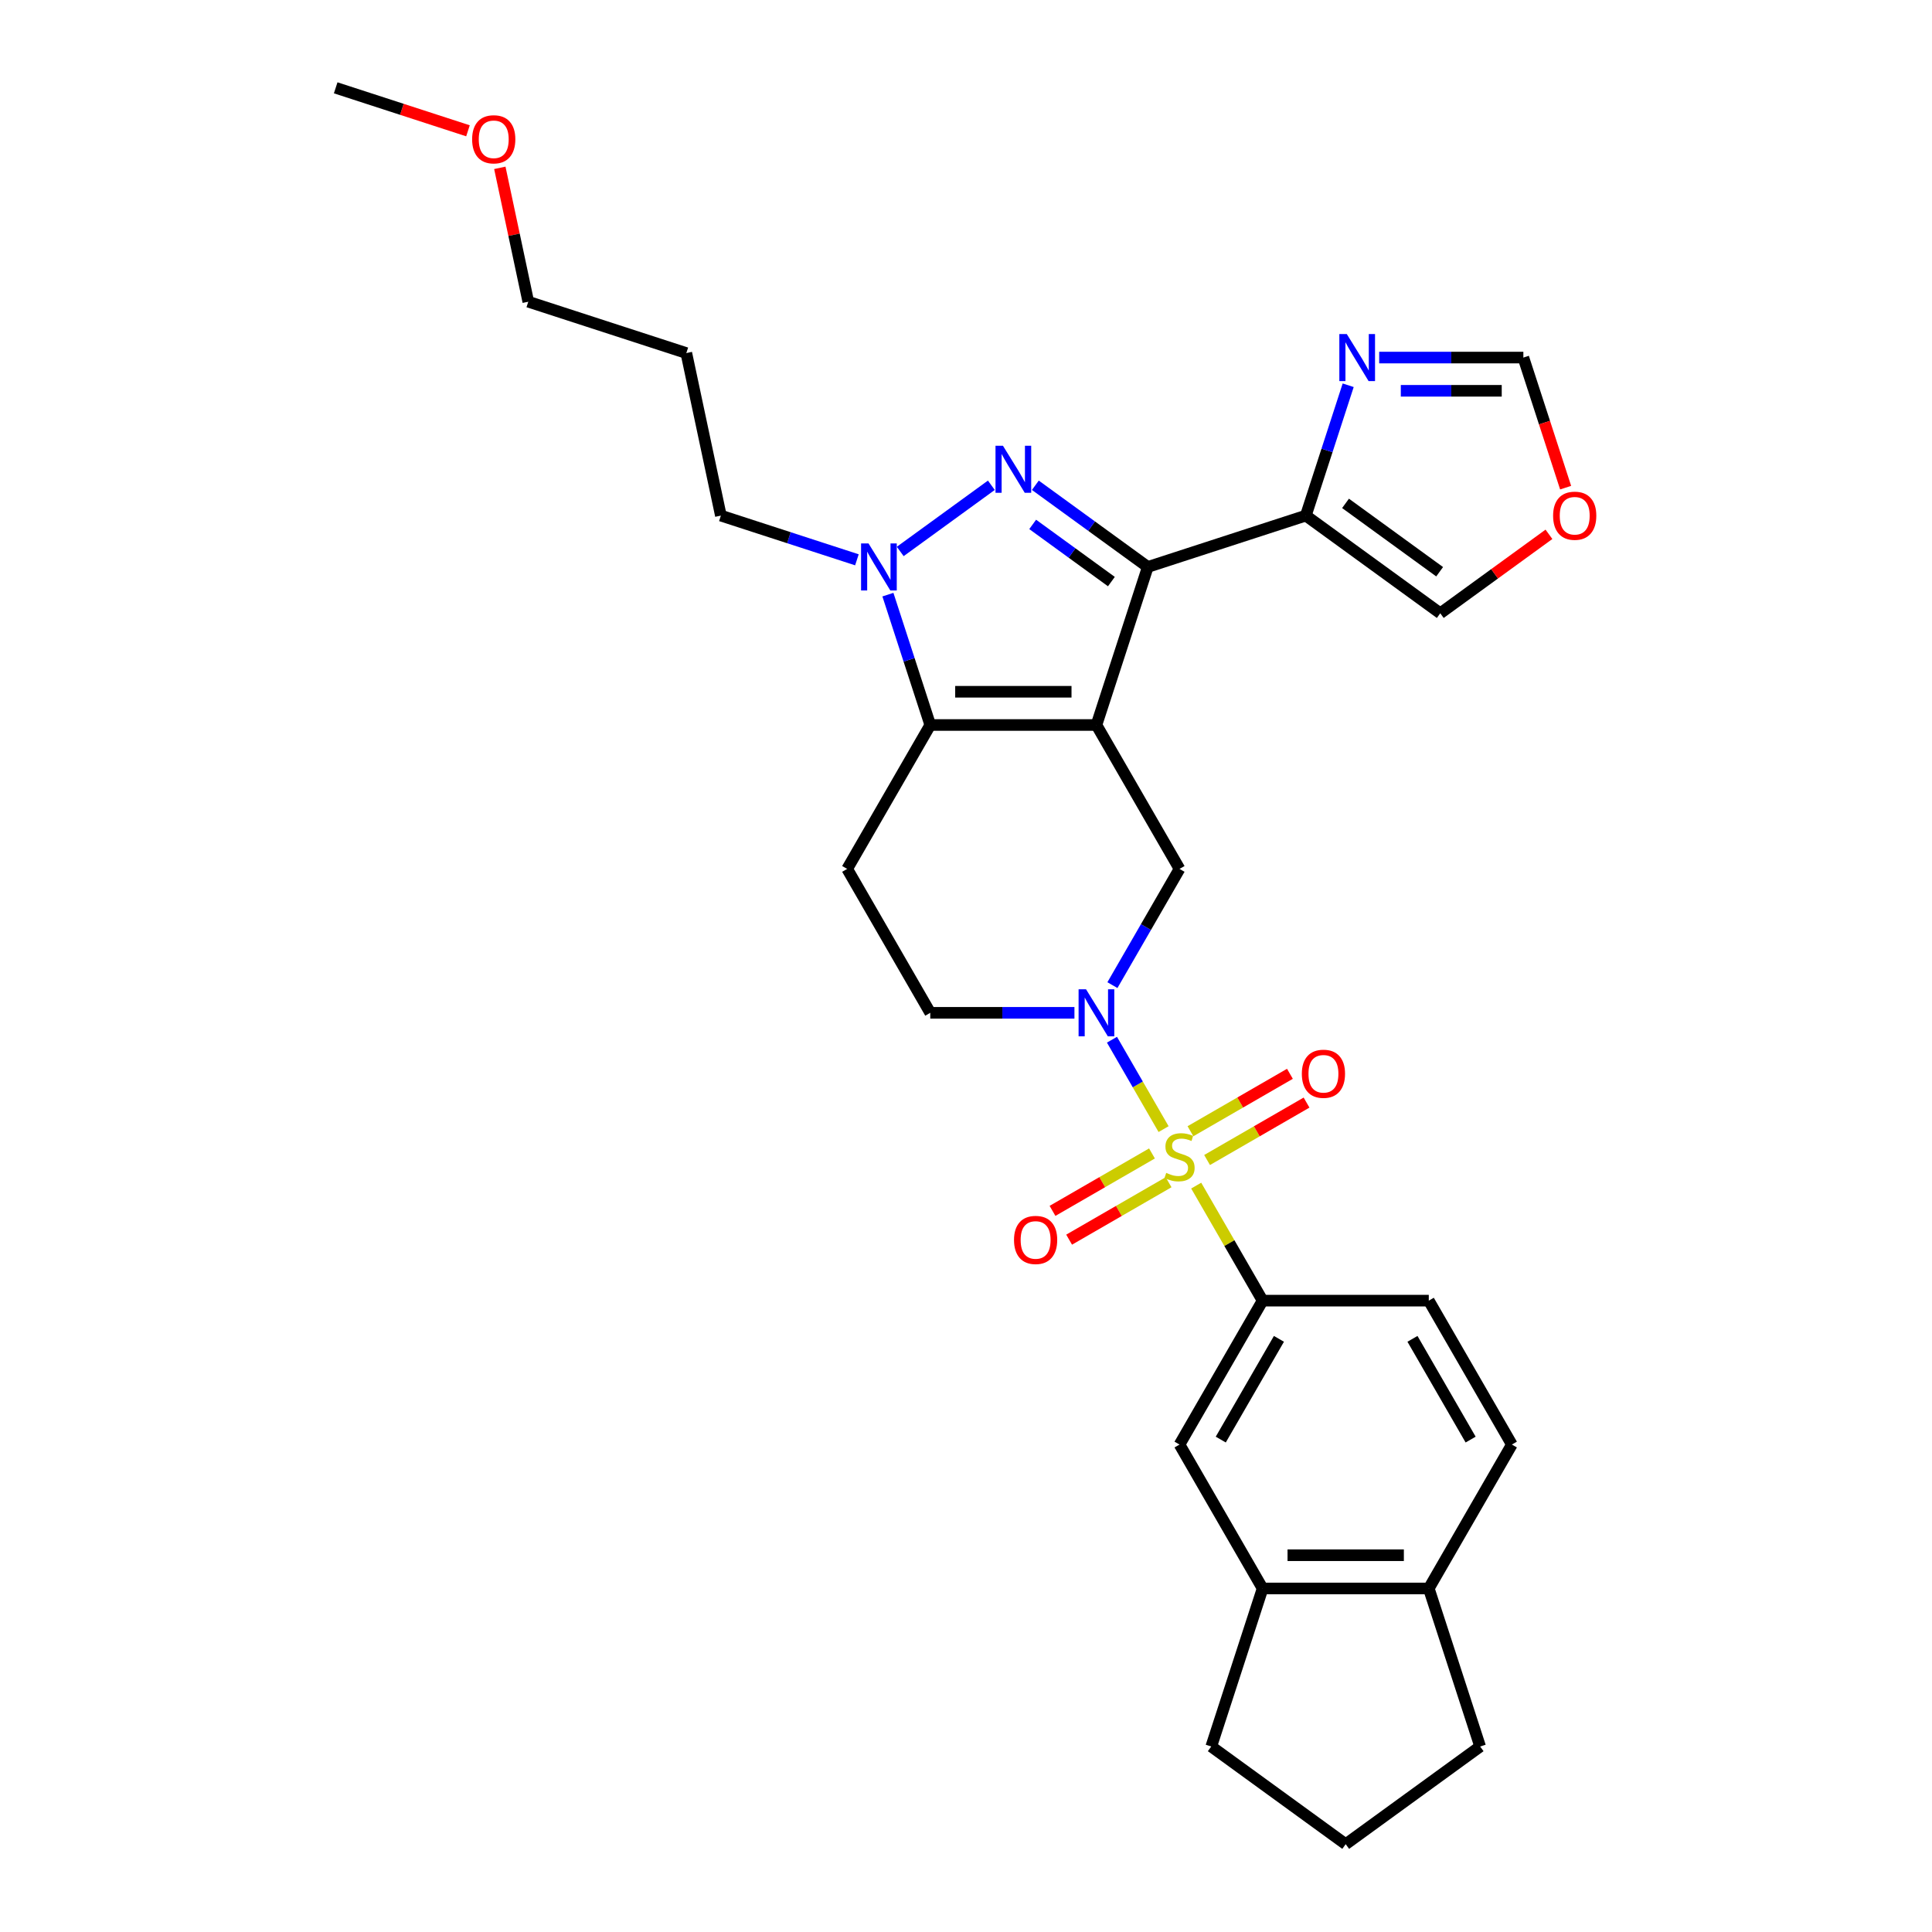 <?xml version='1.0' encoding='iso-8859-1'?>
<svg version='1.1' baseProfile='full'
              xmlns='http://www.w3.org/2000/svg'
                      xmlns:rdkit='http://www.rdkit.org/xml'
                      xmlns:xlink='http://www.w3.org/1999/xlink'
                  xml:space='preserve'
width='1000px' height='1000px' viewBox='0 0 1000 1000'>
<!-- END OF HEADER -->
<rect style='opacity:1.0;fill:#FFFFFF;stroke:none' width='1000' height='1000' x='0' y='0'> </rect>
<path class='bond-1' d='M 567.515,375.258 L 594.094,293.456' style='fill:none;fill-rule:evenodd;stroke:#000000;stroke-width:6px;stroke-linecap:butt;stroke-linejoin:miter;stroke-opacity:1' />
<path class='bond-3' d='M 567.515,375.258 L 481.503,375.258' style='fill:none;fill-rule:evenodd;stroke:#000000;stroke-width:6px;stroke-linecap:butt;stroke-linejoin:miter;stroke-opacity:1' />
<path class='bond-3' d='M 554.613,358.055 L 494.405,358.055' style='fill:none;fill-rule:evenodd;stroke:#000000;stroke-width:6px;stroke-linecap:butt;stroke-linejoin:miter;stroke-opacity:1' />
<path class='bond-6' d='M 567.515,375.258 L 610.521,449.746' style='fill:none;fill-rule:evenodd;stroke:#000000;stroke-width:6px;stroke-linecap:butt;stroke-linejoin:miter;stroke-opacity:1' />
<path class='bond-0' d='M 602.267,584.427 L 588.909,561.289' style='fill:none;fill-rule:evenodd;stroke:#CCCC00;stroke-width:6px;stroke-linecap:butt;stroke-linejoin:miter;stroke-opacity:1' />
<path class='bond-0' d='M 588.909,561.289 L 575.55,538.151' style='fill:none;fill-rule:evenodd;stroke:#0000FF;stroke-width:6px;stroke-linecap:butt;stroke-linejoin:miter;stroke-opacity:1' />
<path class='bond-8' d='M 619.151,613.671 L 636.339,643.441' style='fill:none;fill-rule:evenodd;stroke:#CCCC00;stroke-width:6px;stroke-linecap:butt;stroke-linejoin:miter;stroke-opacity:1' />
<path class='bond-8' d='M 636.339,643.441 L 653.527,673.211' style='fill:none;fill-rule:evenodd;stroke:#000000;stroke-width:6px;stroke-linecap:butt;stroke-linejoin:miter;stroke-opacity:1' />
<path class='bond-12' d='M 624.781,600.421 L 650.523,585.559' style='fill:none;fill-rule:evenodd;stroke:#CCCC00;stroke-width:6px;stroke-linecap:butt;stroke-linejoin:miter;stroke-opacity:1' />
<path class='bond-12' d='M 650.523,585.559 L 676.265,570.697' style='fill:none;fill-rule:evenodd;stroke:#FF0000;stroke-width:6px;stroke-linecap:butt;stroke-linejoin:miter;stroke-opacity:1' />
<path class='bond-12' d='M 616.18,585.523 L 641.922,570.661' style='fill:none;fill-rule:evenodd;stroke:#CCCC00;stroke-width:6px;stroke-linecap:butt;stroke-linejoin:miter;stroke-opacity:1' />
<path class='bond-12' d='M 641.922,570.661 L 667.664,555.799' style='fill:none;fill-rule:evenodd;stroke:#FF0000;stroke-width:6px;stroke-linecap:butt;stroke-linejoin:miter;stroke-opacity:1' />
<path class='bond-13' d='M 596.26,597.024 L 570.518,611.886' style='fill:none;fill-rule:evenodd;stroke:#CCCC00;stroke-width:6px;stroke-linecap:butt;stroke-linejoin:miter;stroke-opacity:1' />
<path class='bond-13' d='M 570.518,611.886 L 544.776,626.748' style='fill:none;fill-rule:evenodd;stroke:#FF0000;stroke-width:6px;stroke-linecap:butt;stroke-linejoin:miter;stroke-opacity:1' />
<path class='bond-13' d='M 604.861,611.922 L 579.119,626.784' style='fill:none;fill-rule:evenodd;stroke:#CCCC00;stroke-width:6px;stroke-linecap:butt;stroke-linejoin:miter;stroke-opacity:1' />
<path class='bond-13' d='M 579.119,626.784 L 553.377,641.646' style='fill:none;fill-rule:evenodd;stroke:#FF0000;stroke-width:6px;stroke-linecap:butt;stroke-linejoin:miter;stroke-opacity:1' />
<path class='bond-2' d='M 594.094,293.456 L 564.996,272.315' style='fill:none;fill-rule:evenodd;stroke:#000000;stroke-width:6px;stroke-linecap:butt;stroke-linejoin:miter;stroke-opacity:1' />
<path class='bond-2' d='M 564.996,272.315 L 535.897,251.173' style='fill:none;fill-rule:evenodd;stroke:#0000FF;stroke-width:6px;stroke-linecap:butt;stroke-linejoin:miter;stroke-opacity:1' />
<path class='bond-2' d='M 575.253,301.03 L 554.884,286.232' style='fill:none;fill-rule:evenodd;stroke:#000000;stroke-width:6px;stroke-linecap:butt;stroke-linejoin:miter;stroke-opacity:1' />
<path class='bond-2' d='M 554.884,286.232 L 534.515,271.433' style='fill:none;fill-rule:evenodd;stroke:#0000FF;stroke-width:6px;stroke-linecap:butt;stroke-linejoin:miter;stroke-opacity:1' />
<path class='bond-7' d='M 594.094,293.456 L 675.896,266.877' style='fill:none;fill-rule:evenodd;stroke:#000000;stroke-width:6px;stroke-linecap:butt;stroke-linejoin:miter;stroke-opacity:1' />
<path class='bond-30' d='M 513.121,251.173 L 465.96,285.438' style='fill:none;fill-rule:evenodd;stroke:#0000FF;stroke-width:6px;stroke-linecap:butt;stroke-linejoin:miter;stroke-opacity:1' />
<path class='bond-5' d='M 481.503,375.258 L 470.542,341.522' style='fill:none;fill-rule:evenodd;stroke:#000000;stroke-width:6px;stroke-linecap:butt;stroke-linejoin:miter;stroke-opacity:1' />
<path class='bond-5' d='M 470.542,341.522 L 459.58,307.785' style='fill:none;fill-rule:evenodd;stroke:#0000FF;stroke-width:6px;stroke-linecap:butt;stroke-linejoin:miter;stroke-opacity:1' />
<path class='bond-10' d='M 481.503,375.258 L 438.497,449.746' style='fill:none;fill-rule:evenodd;stroke:#000000;stroke-width:6px;stroke-linecap:butt;stroke-linejoin:miter;stroke-opacity:1' />
<path class='bond-4' d='M 575.788,509.905 L 593.154,479.825' style='fill:none;fill-rule:evenodd;stroke:#0000FF;stroke-width:6px;stroke-linecap:butt;stroke-linejoin:miter;stroke-opacity:1' />
<path class='bond-4' d='M 593.154,479.825 L 610.521,449.746' style='fill:none;fill-rule:evenodd;stroke:#000000;stroke-width:6px;stroke-linecap:butt;stroke-linejoin:miter;stroke-opacity:1' />
<path class='bond-14' d='M 556.127,524.234 L 518.815,524.234' style='fill:none;fill-rule:evenodd;stroke:#0000FF;stroke-width:6px;stroke-linecap:butt;stroke-linejoin:miter;stroke-opacity:1' />
<path class='bond-14' d='M 518.815,524.234 L 481.503,524.234' style='fill:none;fill-rule:evenodd;stroke:#000000;stroke-width:6px;stroke-linecap:butt;stroke-linejoin:miter;stroke-opacity:1' />
<path class='bond-22' d='M 443.536,289.756 L 408.329,278.316' style='fill:none;fill-rule:evenodd;stroke:#0000FF;stroke-width:6px;stroke-linecap:butt;stroke-linejoin:miter;stroke-opacity:1' />
<path class='bond-22' d='M 408.329,278.316 L 373.122,266.877' style='fill:none;fill-rule:evenodd;stroke:#000000;stroke-width:6px;stroke-linecap:butt;stroke-linejoin:miter;stroke-opacity:1' />
<path class='bond-9' d='M 675.896,266.877 L 686.857,233.141' style='fill:none;fill-rule:evenodd;stroke:#000000;stroke-width:6px;stroke-linecap:butt;stroke-linejoin:miter;stroke-opacity:1' />
<path class='bond-9' d='M 686.857,233.141 L 697.819,199.404' style='fill:none;fill-rule:evenodd;stroke:#0000FF;stroke-width:6px;stroke-linecap:butt;stroke-linejoin:miter;stroke-opacity:1' />
<path class='bond-17' d='M 675.896,266.877 L 745.481,317.433' style='fill:none;fill-rule:evenodd;stroke:#000000;stroke-width:6px;stroke-linecap:butt;stroke-linejoin:miter;stroke-opacity:1' />
<path class='bond-17' d='M 696.445,260.543 L 745.154,295.933' style='fill:none;fill-rule:evenodd;stroke:#000000;stroke-width:6px;stroke-linecap:butt;stroke-linejoin:miter;stroke-opacity:1' />
<path class='bond-11' d='M 653.527,673.211 L 610.521,747.699' style='fill:none;fill-rule:evenodd;stroke:#000000;stroke-width:6px;stroke-linecap:butt;stroke-linejoin:miter;stroke-opacity:1' />
<path class='bond-11' d='M 661.973,692.985 L 631.869,745.127' style='fill:none;fill-rule:evenodd;stroke:#000000;stroke-width:6px;stroke-linecap:butt;stroke-linejoin:miter;stroke-opacity:1' />
<path class='bond-20' d='M 653.527,673.211 L 739.538,673.211' style='fill:none;fill-rule:evenodd;stroke:#000000;stroke-width:6px;stroke-linecap:butt;stroke-linejoin:miter;stroke-opacity:1' />
<path class='bond-16' d='M 713.863,185.075 L 751.175,185.075' style='fill:none;fill-rule:evenodd;stroke:#0000FF;stroke-width:6px;stroke-linecap:butt;stroke-linejoin:miter;stroke-opacity:1' />
<path class='bond-16' d='M 751.175,185.075 L 788.487,185.075' style='fill:none;fill-rule:evenodd;stroke:#000000;stroke-width:6px;stroke-linecap:butt;stroke-linejoin:miter;stroke-opacity:1' />
<path class='bond-16' d='M 725.056,202.277 L 751.175,202.277' style='fill:none;fill-rule:evenodd;stroke:#0000FF;stroke-width:6px;stroke-linecap:butt;stroke-linejoin:miter;stroke-opacity:1' />
<path class='bond-16' d='M 751.175,202.277 L 777.293,202.277' style='fill:none;fill-rule:evenodd;stroke:#000000;stroke-width:6px;stroke-linecap:butt;stroke-linejoin:miter;stroke-opacity:1' />
<path class='bond-31' d='M 438.497,449.746 L 481.503,524.234' style='fill:none;fill-rule:evenodd;stroke:#000000;stroke-width:6px;stroke-linecap:butt;stroke-linejoin:miter;stroke-opacity:1' />
<path class='bond-15' d='M 610.521,747.699 L 653.527,822.187' style='fill:none;fill-rule:evenodd;stroke:#000000;stroke-width:6px;stroke-linecap:butt;stroke-linejoin:miter;stroke-opacity:1' />
<path class='bond-24' d='M 653.527,822.187 L 626.947,903.989' style='fill:none;fill-rule:evenodd;stroke:#000000;stroke-width:6px;stroke-linecap:butt;stroke-linejoin:miter;stroke-opacity:1' />
<path class='bond-33' d='M 653.527,822.187 L 739.538,822.187' style='fill:none;fill-rule:evenodd;stroke:#000000;stroke-width:6px;stroke-linecap:butt;stroke-linejoin:miter;stroke-opacity:1' />
<path class='bond-33' d='M 666.428,804.985 L 726.636,804.985' style='fill:none;fill-rule:evenodd;stroke:#000000;stroke-width:6px;stroke-linecap:butt;stroke-linejoin:miter;stroke-opacity:1' />
<path class='bond-32' d='M 788.487,185.075 L 799.426,218.742' style='fill:none;fill-rule:evenodd;stroke:#000000;stroke-width:6px;stroke-linecap:butt;stroke-linejoin:miter;stroke-opacity:1' />
<path class='bond-32' d='M 799.426,218.742 L 810.365,252.41' style='fill:none;fill-rule:evenodd;stroke:#FF0000;stroke-width:6px;stroke-linecap:butt;stroke-linejoin:miter;stroke-opacity:1' />
<path class='bond-18' d='M 745.481,317.433 L 773.607,296.998' style='fill:none;fill-rule:evenodd;stroke:#000000;stroke-width:6px;stroke-linecap:butt;stroke-linejoin:miter;stroke-opacity:1' />
<path class='bond-18' d='M 773.607,296.998 L 801.734,276.563' style='fill:none;fill-rule:evenodd;stroke:#FF0000;stroke-width:6px;stroke-linecap:butt;stroke-linejoin:miter;stroke-opacity:1' />
<path class='bond-19' d='M 739.538,822.187 L 782.544,747.699' style='fill:none;fill-rule:evenodd;stroke:#000000;stroke-width:6px;stroke-linecap:butt;stroke-linejoin:miter;stroke-opacity:1' />
<path class='bond-27' d='M 739.538,822.187 L 766.117,903.989' style='fill:none;fill-rule:evenodd;stroke:#000000;stroke-width:6px;stroke-linecap:butt;stroke-linejoin:miter;stroke-opacity:1' />
<path class='bond-21' d='M 739.538,673.211 L 782.544,747.699' style='fill:none;fill-rule:evenodd;stroke:#000000;stroke-width:6px;stroke-linecap:butt;stroke-linejoin:miter;stroke-opacity:1' />
<path class='bond-21' d='M 731.091,692.985 L 761.195,745.127' style='fill:none;fill-rule:evenodd;stroke:#000000;stroke-width:6px;stroke-linecap:butt;stroke-linejoin:miter;stroke-opacity:1' />
<path class='bond-23' d='M 373.122,266.877 L 355.24,182.745' style='fill:none;fill-rule:evenodd;stroke:#000000;stroke-width:6px;stroke-linecap:butt;stroke-linejoin:miter;stroke-opacity:1' />
<path class='bond-28' d='M 355.24,182.745 L 273.438,156.166' style='fill:none;fill-rule:evenodd;stroke:#000000;stroke-width:6px;stroke-linecap:butt;stroke-linejoin:miter;stroke-opacity:1' />
<path class='bond-25' d='M 626.947,903.989 L 696.532,954.545' style='fill:none;fill-rule:evenodd;stroke:#000000;stroke-width:6px;stroke-linecap:butt;stroke-linejoin:miter;stroke-opacity:1' />
<path class='bond-34' d='M 696.532,954.545 L 766.117,903.989' style='fill:none;fill-rule:evenodd;stroke:#000000;stroke-width:6px;stroke-linecap:butt;stroke-linejoin:miter;stroke-opacity:1' />
<path class='bond-26' d='M 258.71,86.879 L 266.074,121.522' style='fill:none;fill-rule:evenodd;stroke:#FF0000;stroke-width:6px;stroke-linecap:butt;stroke-linejoin:miter;stroke-opacity:1' />
<path class='bond-26' d='M 266.074,121.522 L 273.438,156.166' style='fill:none;fill-rule:evenodd;stroke:#000000;stroke-width:6px;stroke-linecap:butt;stroke-linejoin:miter;stroke-opacity:1' />
<path class='bond-29' d='M 242.223,67.702 L 207.988,56.578' style='fill:none;fill-rule:evenodd;stroke:#FF0000;stroke-width:6px;stroke-linecap:butt;stroke-linejoin:miter;stroke-opacity:1' />
<path class='bond-29' d='M 207.988,56.578 L 173.753,45.455' style='fill:none;fill-rule:evenodd;stroke:#000000;stroke-width:6px;stroke-linecap:butt;stroke-linejoin:miter;stroke-opacity:1' />
<path  class='atom-1' d='M 603.64 607.083
Q 603.915 607.186, 605.05 607.668
Q 606.186 608.149, 607.424 608.459
Q 608.697 608.734, 609.936 608.734
Q 612.241 608.734, 613.583 607.633
Q 614.925 606.498, 614.925 604.537
Q 614.925 603.195, 614.236 602.369
Q 613.583 601.544, 612.551 601.096
Q 611.518 600.649, 609.798 600.133
Q 607.631 599.479, 606.323 598.86
Q 605.05 598.241, 604.121 596.933
Q 603.227 595.626, 603.227 593.424
Q 603.227 590.362, 605.291 588.47
Q 607.39 586.578, 611.518 586.578
Q 614.34 586.578, 617.539 587.919
L 616.748 590.569
Q 613.824 589.364, 611.622 589.364
Q 609.248 589.364, 607.94 590.362
Q 606.633 591.325, 606.667 593.011
Q 606.667 594.319, 607.321 595.11
Q 608.009 595.901, 608.973 596.349
Q 609.97 596.796, 611.622 597.312
Q 613.824 598, 615.131 598.688
Q 616.438 599.376, 617.367 600.787
Q 618.331 602.163, 618.331 604.537
Q 618.331 607.908, 616.06 609.732
Q 613.824 611.521, 610.073 611.521
Q 607.906 611.521, 606.255 611.039
Q 604.638 610.592, 602.711 609.801
L 603.64 607.083
' fill='#CCCC00'/>
<path  class='atom-3' d='M 519.125 230.72
L 527.107 243.622
Q 527.898 244.895, 529.171 247.2
Q 530.444 249.505, 530.513 249.643
L 530.513 230.72
L 533.747 230.72
L 533.747 255.079
L 530.41 255.079
L 521.843 240.973
Q 520.845 239.321, 519.778 237.429
Q 518.746 235.537, 518.437 234.952
L 518.437 255.079
L 515.271 255.079
L 515.271 230.72
L 519.125 230.72
' fill='#0000FF'/>
<path  class='atom-5' d='M 562.131 512.055
L 570.112 524.957
Q 570.904 526.23, 572.177 528.535
Q 573.45 530.84, 573.519 530.978
L 573.519 512.055
L 576.753 512.055
L 576.753 536.413
L 573.415 536.413
L 564.849 522.308
Q 563.851 520.656, 562.784 518.764
Q 561.752 516.872, 561.443 516.287
L 561.443 536.413
L 558.277 536.413
L 558.277 512.055
L 562.131 512.055
' fill='#0000FF'/>
<path  class='atom-6' d='M 449.54 281.277
L 457.522 294.178
Q 458.313 295.451, 459.586 297.756
Q 460.859 300.062, 460.928 300.199
L 460.928 281.277
L 464.162 281.277
L 464.162 305.635
L 460.825 305.635
L 452.258 291.529
Q 451.26 289.878, 450.194 287.985
Q 449.161 286.093, 448.852 285.508
L 448.852 305.635
L 445.687 305.635
L 445.687 281.277
L 449.54 281.277
' fill='#0000FF'/>
<path  class='atom-10' d='M 697.091 172.896
L 705.072 185.797
Q 705.864 187.07, 707.137 189.375
Q 708.41 191.681, 708.479 191.818
L 708.479 172.896
L 711.713 172.896
L 711.713 197.254
L 708.375 197.254
L 699.809 183.148
Q 698.811 181.497, 697.744 179.605
Q 696.712 177.712, 696.403 177.127
L 696.403 197.254
L 693.237 197.254
L 693.237 172.896
L 697.091 172.896
' fill='#0000FF'/>
<path  class='atom-13' d='M 673.827 555.785
Q 673.827 549.937, 676.717 546.668
Q 679.607 543.4, 685.009 543.4
Q 690.411 543.4, 693.3 546.668
Q 696.19 549.937, 696.19 555.785
Q 696.19 561.703, 693.266 565.075
Q 690.342 568.412, 685.009 568.412
Q 679.642 568.412, 676.717 565.075
Q 673.827 561.737, 673.827 555.785
M 685.009 565.66
Q 688.725 565.66, 690.72 563.182
Q 692.75 560.671, 692.75 555.785
Q 692.75 551.003, 690.72 548.595
Q 688.725 546.152, 685.009 546.152
Q 681.293 546.152, 679.263 548.56
Q 677.268 550.969, 677.268 555.785
Q 677.268 560.705, 679.263 563.182
Q 681.293 565.66, 685.009 565.66
' fill='#FF0000'/>
<path  class='atom-14' d='M 524.851 641.797
Q 524.851 635.948, 527.741 632.68
Q 530.631 629.411, 536.032 629.411
Q 541.434 629.411, 544.324 632.68
Q 547.214 635.948, 547.214 641.797
Q 547.214 647.715, 544.29 651.086
Q 541.365 654.424, 536.032 654.424
Q 530.665 654.424, 527.741 651.086
Q 524.851 647.749, 524.851 641.797
M 536.032 651.671
Q 539.748 651.671, 541.744 649.194
Q 543.774 646.683, 543.774 641.797
Q 543.774 637.015, 541.744 634.606
Q 539.748 632.164, 536.032 632.164
Q 532.317 632.164, 530.287 634.572
Q 528.291 636.98, 528.291 641.797
Q 528.291 646.717, 530.287 649.194
Q 532.317 651.671, 536.032 651.671
' fill='#FF0000'/>
<path  class='atom-19' d='M 803.884 266.946
Q 803.884 261.097, 806.774 257.828
Q 809.664 254.56, 815.066 254.56
Q 820.467 254.56, 823.357 257.828
Q 826.247 261.097, 826.247 266.946
Q 826.247 272.863, 823.323 276.235
Q 820.398 279.572, 815.066 279.572
Q 809.698 279.572, 806.774 276.235
Q 803.884 272.898, 803.884 266.946
M 815.066 276.82
Q 818.781 276.82, 820.777 274.343
Q 822.807 271.831, 822.807 266.946
Q 822.807 262.163, 820.777 259.755
Q 818.781 257.312, 815.066 257.312
Q 811.35 257.312, 809.32 259.721
Q 807.325 262.129, 807.325 266.946
Q 807.325 271.865, 809.32 274.343
Q 811.35 276.82, 815.066 276.82
' fill='#FF0000'/>
<path  class='atom-27' d='M 244.373 72.102
Q 244.373 66.254, 247.263 62.985
Q 250.153 59.717, 255.555 59.717
Q 260.956 59.717, 263.846 62.985
Q 266.736 66.254, 266.736 72.102
Q 266.736 78.02, 263.812 81.392
Q 260.888 84.729, 255.555 84.729
Q 250.188 84.729, 247.263 81.392
Q 244.373 78.054, 244.373 72.102
M 255.555 81.977
Q 259.27 81.977, 261.266 79.499
Q 263.296 76.988, 263.296 72.102
Q 263.296 67.32, 261.266 64.912
Q 259.27 62.469, 255.555 62.469
Q 251.839 62.469, 249.809 64.877
Q 247.814 67.286, 247.814 72.102
Q 247.814 77.022, 249.809 79.499
Q 251.839 81.977, 255.555 81.977
' fill='#FF0000'/>
</svg>
